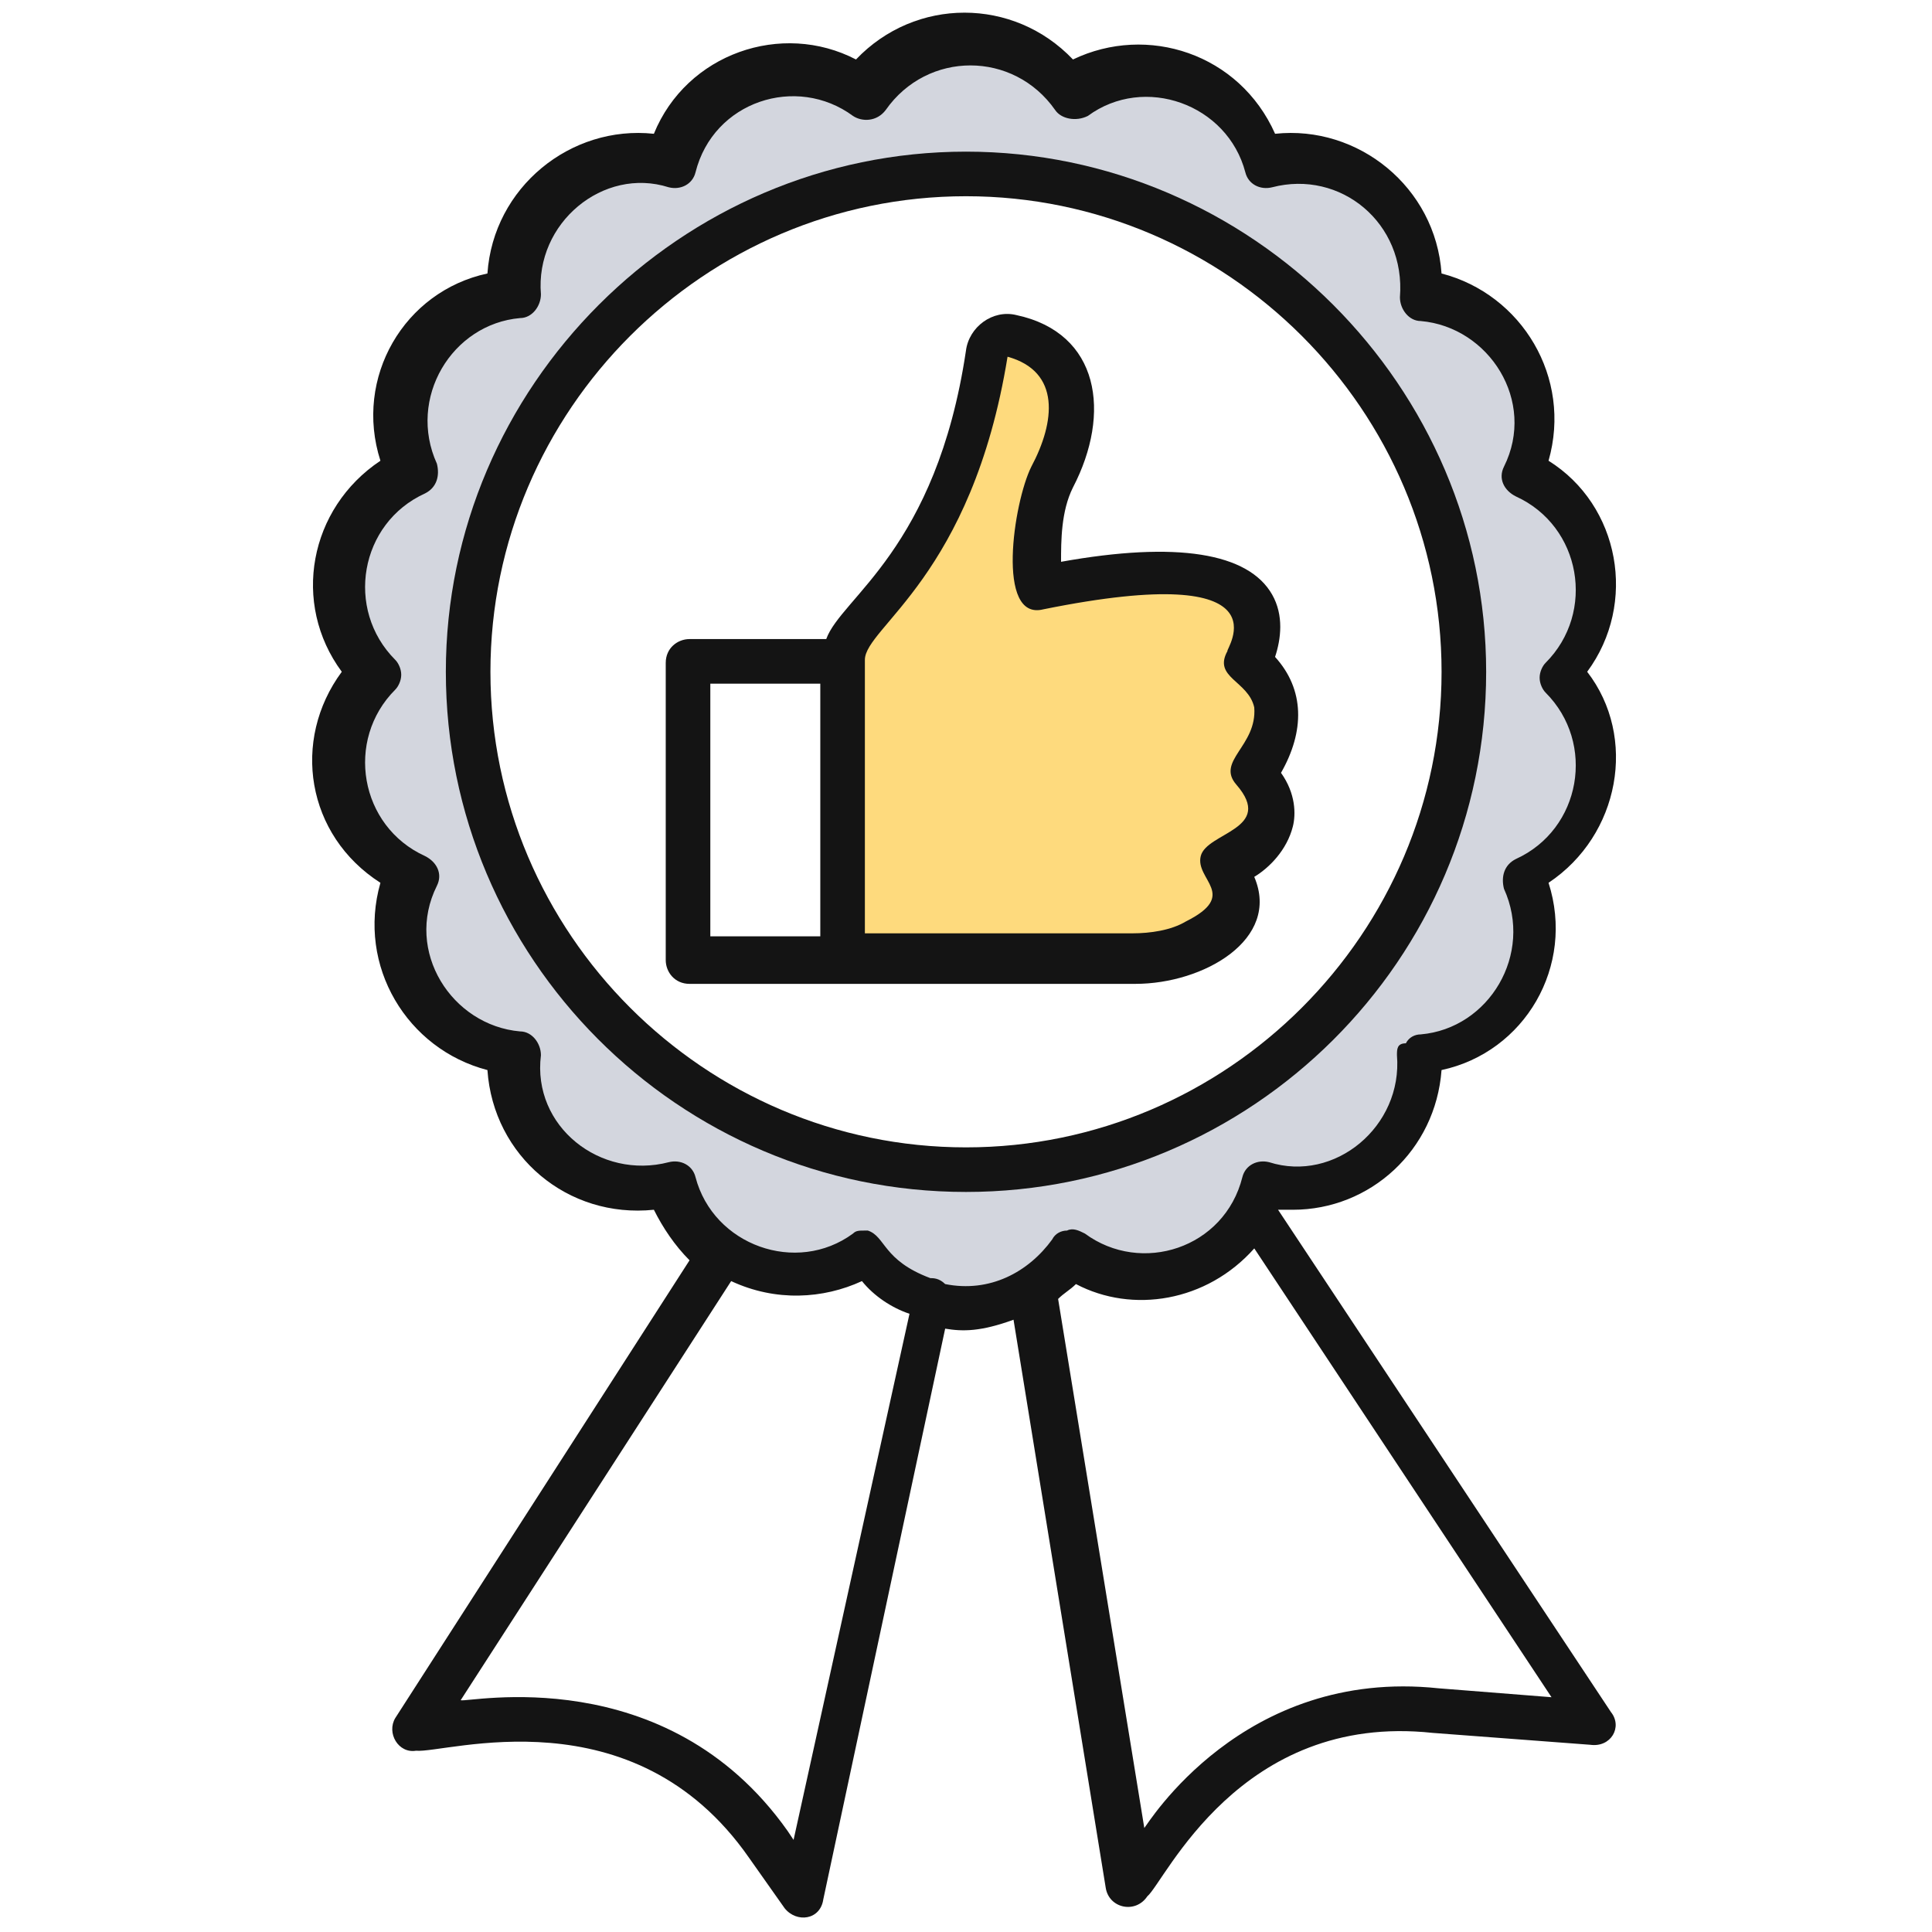 <?xml version="1.0" encoding="UTF-8"?> <svg xmlns="http://www.w3.org/2000/svg" width="65" height="65" viewBox="0 0 65 65" fill="none"> <path d="M51.199 15.801C52.499 13.101 50.599 10.101 47.699 9.801C47.899 6.801 45.199 4.601 42.399 5.401C41.599 2.501 38.199 1.401 35.899 3.001C34.199 0.601 30.699 0.601 28.999 3.001C26.699 1.301 23.299 2.501 22.499 5.401C19.699 4.601 16.899 6.901 17.199 9.801C14.299 10.001 12.499 13.101 13.799 15.801C11.099 17.101 10.499 20.501 12.599 22.601C10.499 24.701 11.099 28.101 13.799 29.401C12.599 32.101 14.399 35.101 17.199 35.401C16.899 38.301 19.699 40.601 22.499 39.801C23.299 42.601 26.599 43.801 28.999 42.201C30.699 44.601 34.199 44.601 35.899 42.201C38.199 43.901 41.599 42.701 42.399 39.801C45.199 40.601 47.999 38.301 47.699 35.401C50.599 35.201 52.399 32.101 51.199 29.401C53.899 28.201 54.499 24.701 52.399 22.601C54.399 20.601 53.899 17.101 51.199 15.801ZM32.499 39.401C23.199 39.401 15.799 31.901 15.799 22.601C15.799 13.301 23.199 5.901 32.499 5.901C41.799 5.901 49.299 13.401 49.299 22.701C49.299 32.001 41.799 39.401 32.499 39.401Z" fill="#D3D6DE"></path> <path d="M54.199 57.601L42.999 40.701C43.199 40.701 43.299 40.701 43.499 40.701C46.099 40.701 48.299 38.701 48.499 36.001C51.299 35.401 52.999 32.501 52.099 29.701C54.499 28.101 55.099 24.801 53.399 22.601C55.099 20.301 54.499 17.001 52.099 15.501C52.899 12.701 51.199 9.901 48.499 9.201C48.299 6.301 45.699 4.201 42.899 4.501C41.699 1.801 38.599 0.801 36.099 2.001C34.099 -0.099 30.799 -0.099 28.799 2.001C26.299 0.701 23.099 1.801 21.999 4.501C19.199 4.201 16.599 6.301 16.399 9.201C13.599 9.801 11.899 12.701 12.799 15.501C10.399 17.101 9.799 20.301 11.499 22.601C9.799 24.901 10.299 28.101 12.799 29.701C11.999 32.501 13.699 35.301 16.399 36.001C16.599 38.901 19.099 41.001 21.999 40.701C22.299 41.301 22.699 41.901 23.199 42.401L13.299 57.801C12.999 58.301 13.399 59.001 13.999 58.901C14.999 59.001 21.299 56.901 25.199 62.501L26.399 64.201C26.799 64.701 27.599 64.601 27.699 63.901L31.799 44.701C32.399 44.801 32.999 44.801 34.099 44.401L37.199 63.501C37.299 64.201 38.199 64.401 38.599 63.801C39.199 63.301 41.699 57.601 48.199 58.301L53.499 58.701C54.199 58.801 54.599 58.101 54.199 57.601ZM26.699 61.901L26.499 61.601C22.399 55.801 15.699 57.301 15.499 57.201L24.599 43.101C26.099 43.801 27.699 43.701 28.999 43.101C29.399 43.601 29.999 44.001 30.599 44.201L26.699 61.901ZM31.799 43.201C31.599 43.001 31.399 43.001 31.299 43.001C29.699 42.401 29.799 41.601 29.199 41.401H29.099C28.899 41.401 28.799 41.401 28.699 41.501C26.799 42.901 23.999 41.901 23.399 39.601C23.299 39.201 22.899 39.001 22.499 39.101C20.199 39.701 17.899 37.901 18.199 35.501C18.199 35.101 17.899 34.701 17.499 34.701C15.199 34.501 13.599 32.001 14.699 29.801C14.899 29.401 14.699 29.001 14.299 28.801C12.099 27.801 11.599 24.901 13.299 23.201C13.399 23.101 13.499 22.901 13.499 22.701C13.499 22.501 13.399 22.301 13.299 22.201C11.599 20.501 12.099 17.601 14.299 16.601C14.699 16.401 14.799 16.001 14.699 15.601C13.699 13.401 15.199 10.901 17.499 10.701C17.899 10.701 18.199 10.301 18.199 9.901C17.999 7.501 20.299 5.601 22.499 6.301C22.899 6.401 23.299 6.201 23.399 5.801C23.999 3.401 26.799 2.501 28.699 3.901C28.999 4.101 29.499 4.101 29.799 3.701C31.199 1.701 34.099 1.701 35.499 3.701C35.699 4.001 36.199 4.101 36.599 3.901C38.499 2.501 41.299 3.501 41.899 5.801C41.999 6.201 42.399 6.401 42.799 6.301C45.099 5.701 47.299 7.501 47.099 10.001C47.099 10.401 47.399 10.801 47.799 10.801C50.099 11.001 51.699 13.501 50.599 15.701C50.399 16.101 50.599 16.501 50.999 16.701C53.199 17.701 53.699 20.601 51.999 22.301C51.899 22.401 51.799 22.601 51.799 22.801C51.799 23.001 51.899 23.201 51.999 23.301C53.699 25.001 53.199 27.901 50.999 28.901C50.599 29.101 50.499 29.501 50.599 29.901C51.599 32.101 50.099 34.601 47.799 34.801C47.599 34.801 47.399 34.901 47.299 35.101C46.999 35.101 46.999 35.301 46.999 35.501C47.199 37.901 44.899 39.801 42.699 39.101C42.299 39.001 41.899 39.201 41.799 39.601C41.199 42.001 38.399 42.901 36.499 41.501C36.299 41.401 36.099 41.301 35.899 41.401C35.699 41.401 35.499 41.501 35.399 41.701C34.599 42.801 33.299 43.501 31.799 43.201ZM48.399 56.801C41.799 56.101 38.599 61.401 38.499 61.501L35.599 43.701C35.799 43.501 35.999 43.401 36.199 43.201C38.099 44.201 40.599 43.801 42.199 42.001L52.199 57.101L48.399 56.801Z" fill="#141414"></path> <path d="M50 22.602C50 13.002 42.1 5.102 32.5 5.102C22.9 5.102 15 13.002 15 22.602C15 32.202 22.8 40.102 32.5 40.102C42.1 40.102 50 32.302 50 22.602ZM32.5 38.602C23.7 38.602 16.5 31.402 16.5 22.602C16.5 13.802 23.7 6.602 32.5 6.602C41.3 6.602 48.5 13.802 48.5 22.602C48.5 31.402 41.3 38.602 32.5 38.602Z" fill="#141414"></path> <path d="M41.998 22.401C41.998 22.401 44.598 17.901 34.998 19.801C34.998 19.801 34.698 17.601 35.498 16.001C35.498 16.001 37.598 12.101 34.098 11.201C33.698 11.101 33.398 11.401 33.298 11.801C32.998 13.501 32.098 18.001 28.898 21.101C28.598 21.401 28.398 21.801 28.398 22.201V32.101H38.198C38.898 32.101 39.698 31.901 40.298 31.601C41.198 31.101 42.198 30.301 41.198 29.001C41.198 29.001 43.998 27.901 42.198 25.901C42.198 25.901 43.998 23.801 41.998 22.401Z" fill="#FEDA7D"></path> <path d="M42.898 22.101C43.098 21.501 43.198 20.701 42.798 20.001C41.998 18.601 39.598 18.201 35.698 18.901C35.698 18.201 35.698 17.201 36.098 16.401C37.398 13.901 36.998 11.201 34.198 10.601C33.398 10.401 32.598 11.001 32.498 11.801C31.498 18.501 28.298 20.101 27.798 21.501H23.198C22.798 21.501 22.398 21.801 22.398 22.301V32.301C22.398 32.701 22.698 33.101 23.198 33.101C28.398 33.101 32.998 33.101 38.198 33.101C40.498 33.101 43.098 31.601 42.198 29.501C42.698 29.201 43.298 28.601 43.498 27.801C43.598 27.401 43.598 26.701 43.098 26.001C43.898 24.601 43.898 23.201 42.898 22.101ZM23.898 23.001H27.598V31.501H23.898V23.001ZM41.598 26.401C42.898 27.901 40.598 28.001 40.398 28.801C40.198 29.601 41.698 30.101 39.898 31.001C39.398 31.301 38.698 31.401 38.098 31.401H29.098V22.201C29.098 21.101 32.698 19.401 33.898 12.001C35.698 12.501 35.498 14.201 34.698 15.701C34.098 16.901 33.498 20.901 35.098 20.501C43.498 18.801 41.198 21.901 41.298 21.901C40.798 22.801 41.998 22.901 42.198 23.801C42.298 25.101 40.898 25.601 41.598 26.401Z" fill="#141414"></path> </svg> 